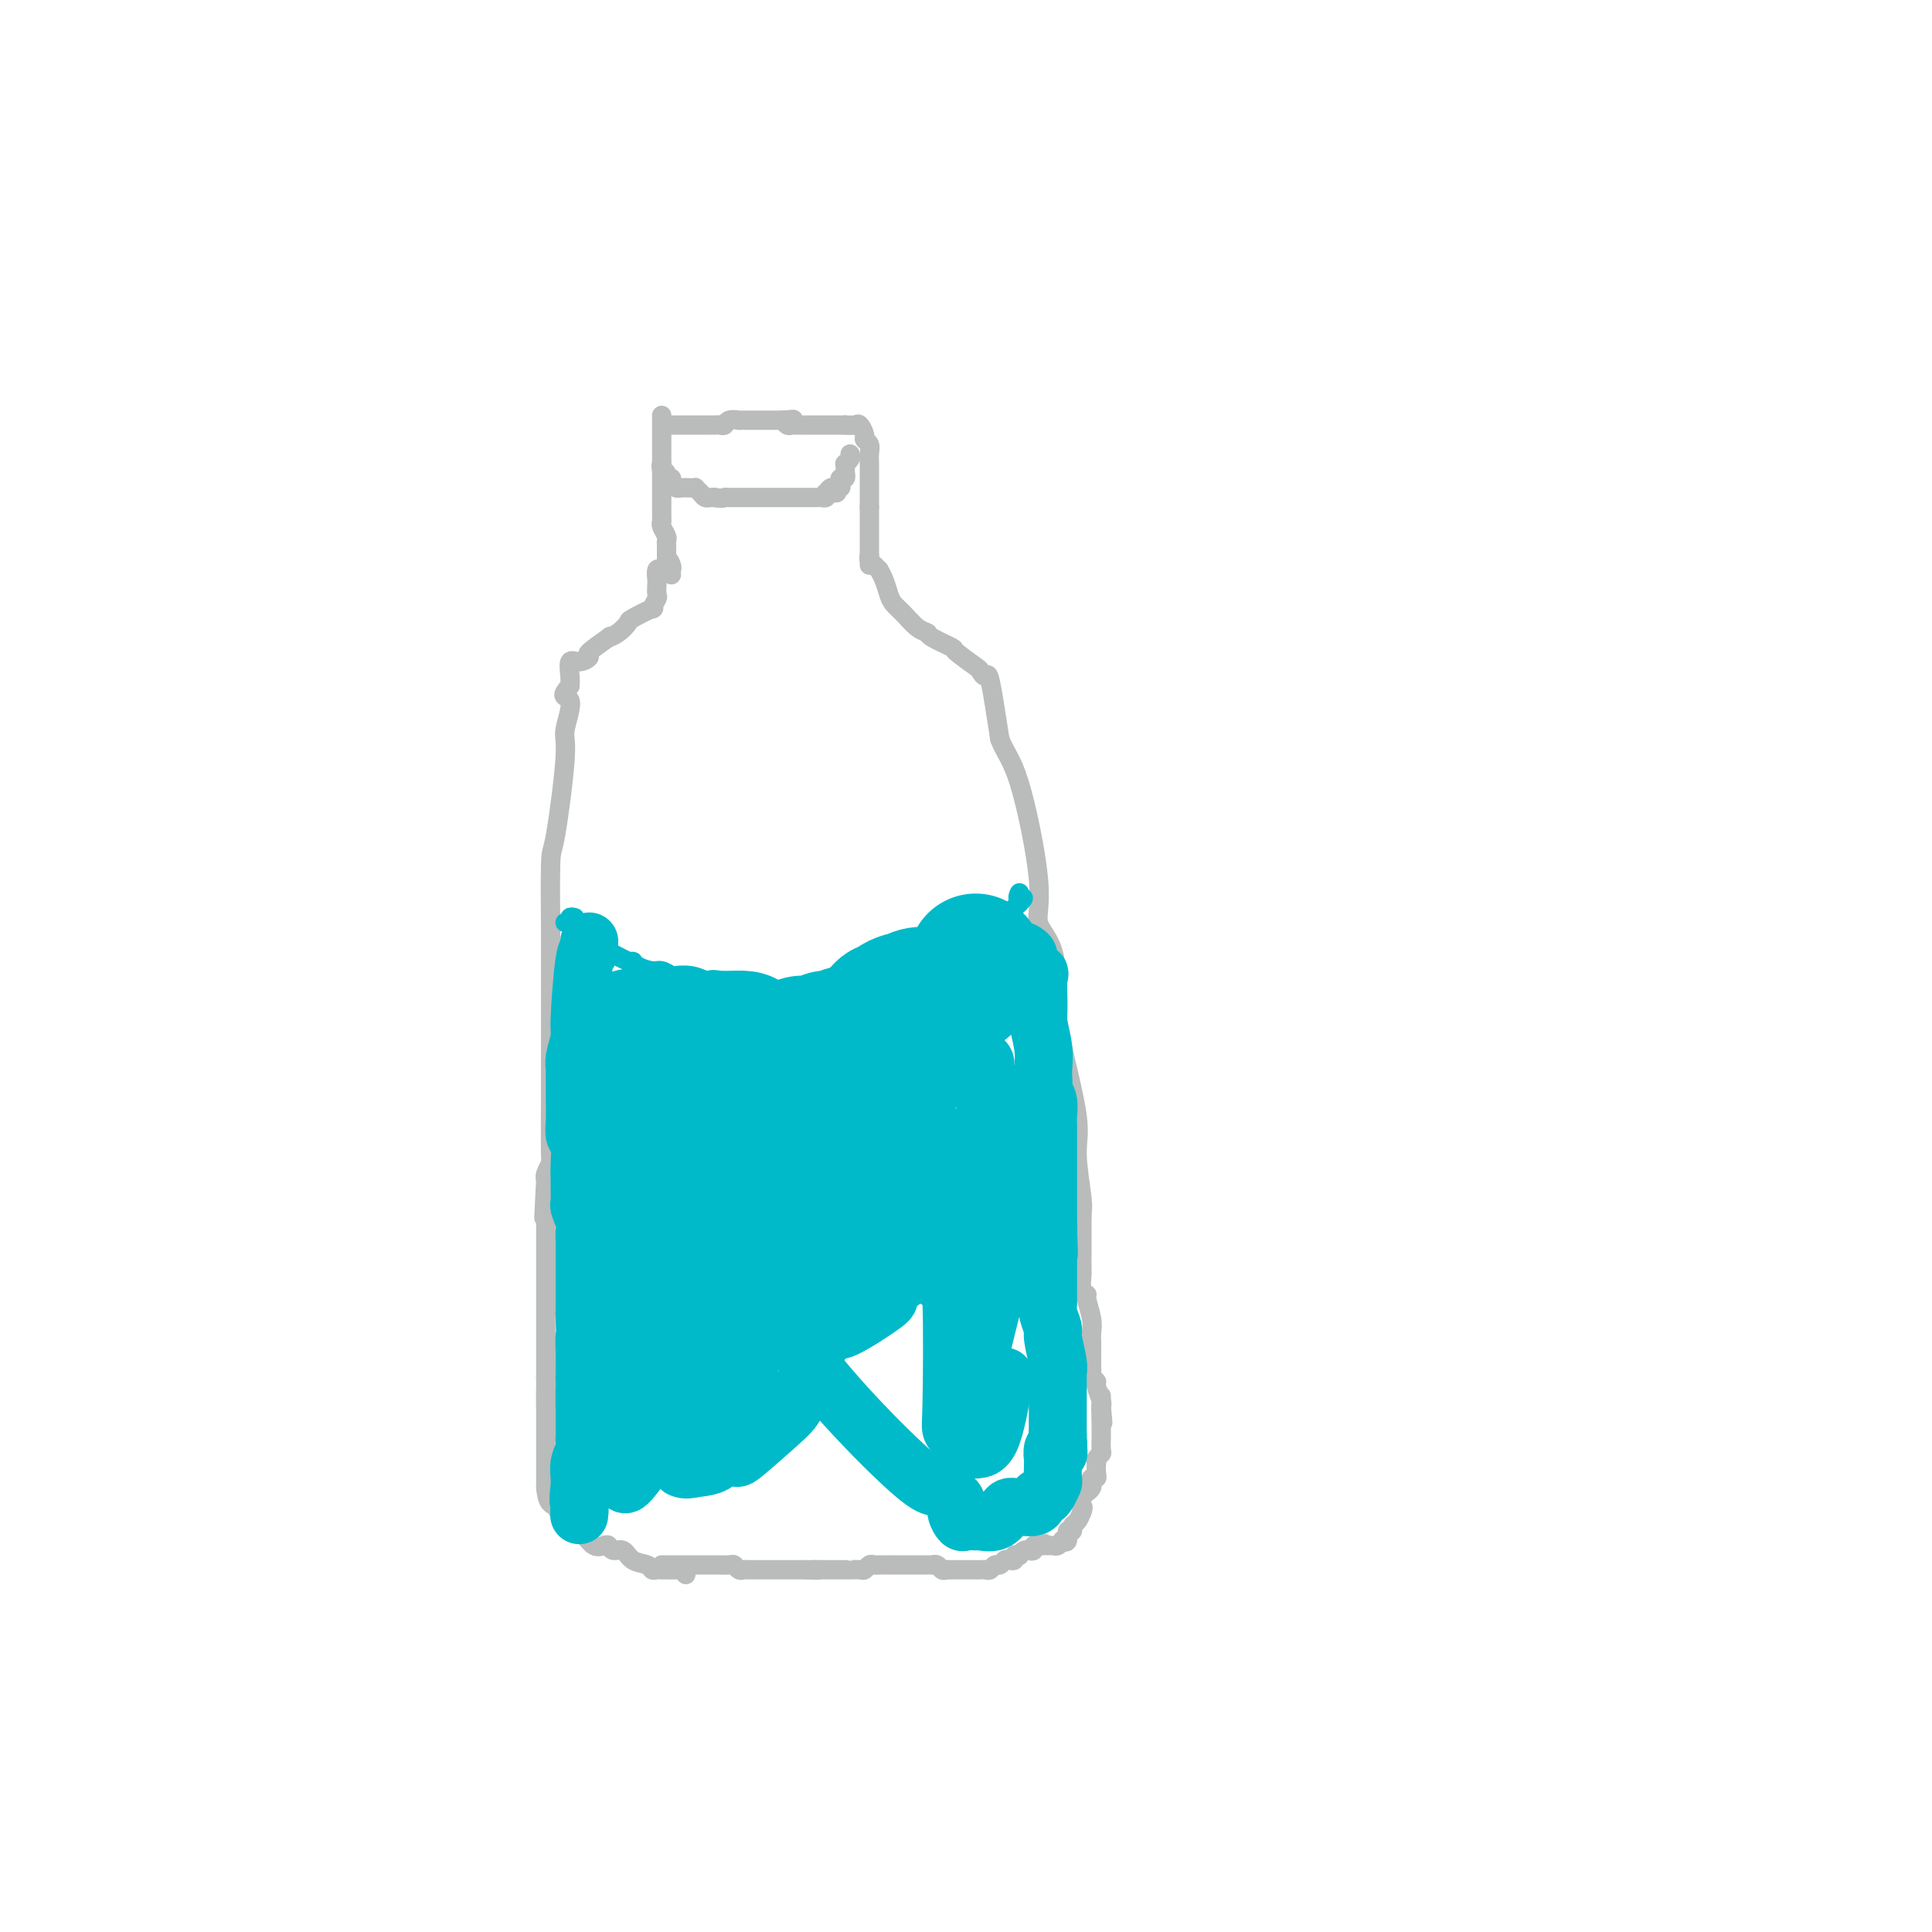 <svg viewBox='0 0 400 400' version='1.1' xmlns='http://www.w3.org/2000/svg' xmlns:xlink='http://www.w3.org/1999/xlink'><g fill='none' stroke='#BABBBB' stroke-width='4' stroke-linecap='round' stroke-linejoin='round'><path d='M137,86c-0.000,0.449 -0.000,0.897 0,1c0.000,0.103 0.000,-0.140 0,0c-0.000,0.140 -0.000,0.664 0,1c0.000,0.336 0.000,0.484 0,1c-0.000,0.516 -0.000,1.399 0,2c0.000,0.601 0.000,0.922 0,1c-0.000,0.078 -0.000,-0.085 0,0c0.000,0.085 0.000,0.418 0,1c-0.000,0.582 -0.000,1.413 0,2c0.000,0.587 0.000,0.931 0,1c-0.000,0.069 -0.000,-0.136 0,0c0.000,0.136 0.000,0.614 0,1c-0.000,0.386 -0.000,0.682 0,1c0.000,0.318 0.000,0.660 0,1c-0.000,0.340 -0.000,0.680 0,1c0.000,0.320 0.000,0.621 0,1c-0.000,0.379 -0.001,0.836 0,1c0.001,0.164 0.004,0.037 0,1c-0.004,0.963 -0.015,3.018 0,4c0.015,0.982 0.057,0.893 0,1c-0.057,0.107 -0.211,0.411 0,1c0.211,0.589 0.789,1.464 1,2c0.211,0.536 0.057,0.735 0,1c-0.057,0.265 -0.015,0.597 0,1c0.015,0.403 0.004,0.878 0,1c-0.004,0.122 -0.001,-0.108 0,0c0.001,0.108 0.001,0.554 0,1'/><path d='M138,115c0.094,4.664 -0.171,1.824 0,1c0.171,-0.824 0.778,0.367 1,1c0.222,0.633 0.060,0.709 0,1c-0.060,0.291 -0.017,0.797 0,1c0.017,0.203 0.009,0.101 0,0'/><path d='M139,88c0.449,-0.000 0.899,-0.000 1,0c0.101,0.000 -0.145,0.000 0,0c0.145,-0.000 0.682,-0.000 1,0c0.318,0.000 0.417,0.000 1,0c0.583,-0.000 1.649,-0.000 2,0c0.351,0.000 -0.012,0.000 0,0c0.012,-0.000 0.398,-0.000 1,0c0.602,0.000 1.418,0.001 2,0c0.582,-0.001 0.928,-0.004 1,0c0.072,0.004 -0.131,0.015 0,0c0.131,-0.015 0.595,-0.057 1,0c0.405,0.057 0.753,0.211 1,0c0.247,-0.211 0.395,-0.789 1,-1c0.605,-0.211 1.667,-0.057 2,0c0.333,0.057 -0.064,0.015 0,0c0.064,-0.015 0.590,-0.004 1,0c0.410,0.004 0.704,0.001 1,0c0.296,-0.001 0.594,-0.000 1,0c0.406,0.000 0.922,0.000 1,0c0.078,-0.000 -0.280,-0.000 0,0c0.280,0.000 1.199,0.000 2,0c0.801,-0.000 1.485,-0.000 2,0c0.515,0.000 0.861,0.000 1,0c0.139,-0.000 0.069,-0.000 0,0'/><path d='M162,87c3.798,-0.215 1.791,-0.254 1,0c-0.791,0.254 -0.368,0.800 0,1c0.368,0.200 0.680,0.054 1,0c0.320,-0.054 0.649,-0.014 1,0c0.351,0.014 0.725,0.004 1,0c0.275,-0.004 0.451,-0.001 1,0c0.549,0.001 1.471,0.000 2,0c0.529,-0.000 0.667,-0.000 1,0c0.333,0.000 0.863,0.000 1,0c0.137,-0.000 -0.118,-0.000 0,0c0.118,0.000 0.609,0.000 1,0c0.391,-0.000 0.682,-0.000 1,0c0.318,0.000 0.662,0.000 1,0c0.338,-0.000 0.669,-0.000 1,0'/><path d='M175,88c2.189,0.147 1.160,0.014 1,0c-0.160,-0.014 0.549,0.089 1,0c0.451,-0.089 0.643,-0.372 1,0c0.357,0.372 0.880,1.399 1,2c0.120,0.601 -0.164,0.776 0,1c0.164,0.224 0.776,0.498 1,1c0.224,0.502 0.060,1.234 0,2c-0.060,0.766 -0.016,1.567 0,2c0.016,0.433 0.004,0.497 0,1c-0.004,0.503 -0.001,1.444 0,2c0.001,0.556 0.000,0.726 0,1c-0.000,0.274 -0.000,0.651 0,1c0.000,0.349 0.000,0.671 0,1c-0.000,0.329 -0.000,0.666 0,1c0.000,0.334 0.000,0.667 0,1c-0.000,0.333 -0.000,0.667 0,1'/><path d='M180,105c0.000,1.889 0.000,1.113 0,1c0.000,-0.113 0.000,0.438 0,1c0.000,0.562 0.000,1.134 0,2c0.000,0.866 0.000,2.025 0,3c0.000,0.975 0.000,1.768 0,2c0.000,0.232 0.000,-0.095 0,0c0.000,0.095 0.000,0.613 0,1c0.000,0.387 0.000,0.643 0,1c-0.000,0.357 0.000,0.816 0,1c0.000,0.184 0.000,0.092 0,0'/><path d='M180,115c-0.081,0.343 -0.162,0.685 0,1c0.162,0.315 0.568,0.602 1,1c0.432,0.398 0.889,0.908 1,1c0.111,0.092 -0.123,-0.233 0,0c0.123,0.233 0.602,1.026 1,2c0.398,0.974 0.713,2.131 1,3c0.287,0.869 0.546,1.450 1,2c0.454,0.550 1.103,1.069 2,2c0.897,0.931 2.040,2.275 3,3c0.960,0.725 1.736,0.832 2,1c0.264,0.168 0.017,0.397 1,1c0.983,0.603 3.195,1.578 4,2c0.805,0.422 0.204,0.290 1,1c0.796,0.710 2.990,2.262 4,3c1.010,0.738 0.838,0.662 1,1c0.162,0.338 0.659,1.091 1,1c0.341,-0.091 0.526,-1.026 1,1c0.474,2.026 1.237,7.013 2,12'/><path d='M207,153c1.115,2.967 2.404,3.883 4,9c1.596,5.117 3.499,14.434 4,20c0.501,5.566 -0.401,7.382 0,9c0.401,1.618 2.105,3.037 3,6c0.895,2.963 0.981,7.470 1,10c0.019,2.530 -0.030,3.084 0,4c0.030,0.916 0.137,2.196 1,6c0.863,3.804 2.480,10.133 3,14c0.520,3.867 -0.057,5.271 0,8c0.057,2.729 0.747,6.783 1,9c0.253,2.217 0.068,2.597 0,3c-0.068,0.403 -0.019,0.829 0,1c0.019,0.171 0.010,0.085 0,0'/><path d='M138,118c-0.310,0.057 -0.619,0.113 -1,0c-0.381,-0.113 -0.833,-0.397 -1,0c-0.167,0.397 -0.050,1.473 0,2c0.050,0.527 0.031,0.503 0,1c-0.031,0.497 -0.075,1.513 0,2c0.075,0.487 0.270,0.444 0,1c-0.270,0.556 -1.006,1.710 -1,2c0.006,0.290 0.753,-0.286 0,0c-0.753,0.286 -3.007,1.433 -4,2c-0.993,0.567 -0.727,0.555 -1,1c-0.273,0.445 -1.087,1.348 -2,2c-0.913,0.652 -1.924,1.055 -2,1c-0.076,-0.055 0.785,-0.567 0,0c-0.785,0.567 -3.216,2.214 -4,3c-0.784,0.786 0.077,0.711 0,1c-0.077,0.289 -1.093,0.944 -2,1c-0.907,0.056 -1.706,-0.485 -2,0c-0.294,0.485 -0.084,1.996 0,3c0.084,1.004 0.042,1.502 0,2'/><path d='M118,142c-2.562,2.821 -0.466,1.875 0,3c0.466,1.125 -0.698,4.322 -1,6c-0.302,1.678 0.259,1.836 0,6c-0.259,4.164 -1.337,12.334 -2,16c-0.663,3.666 -0.910,2.829 -1,6c-0.090,3.171 -0.024,10.351 0,13c0.024,2.649 0.007,0.766 0,1c-0.007,0.234 -0.002,2.586 0,4c0.002,1.414 0.002,1.890 0,5c-0.002,3.110 -0.004,8.854 0,13c0.004,4.146 0.015,6.694 0,11c-0.015,4.306 -0.056,10.371 0,13c0.056,2.629 0.207,1.823 0,2c-0.207,0.177 -0.774,1.336 -1,2c-0.226,0.664 -0.113,0.832 0,1'/><path d='M113,244c-0.774,15.802 -0.207,4.308 0,1c0.207,-3.308 0.056,1.570 0,4c-0.056,2.430 -0.015,2.411 0,3c0.015,0.589 0.004,1.786 0,4c-0.004,2.214 -0.001,5.444 0,7c0.001,1.556 0.000,1.438 0,2c-0.000,0.562 -0.000,1.803 0,3c0.000,1.197 0.000,2.351 0,3c-0.000,0.649 -0.000,0.794 0,2c0.000,1.206 0.000,3.472 0,5c-0.000,1.528 -0.000,2.317 0,3c0.000,0.683 0.000,1.261 0,2c-0.000,0.739 -0.000,1.640 0,2c0.000,0.360 0.000,0.180 0,0'/><path d='M113,285c0.000,6.686 -0.000,2.902 0,2c0.000,-0.902 0.000,1.078 0,2c0.000,0.922 0.000,0.787 0,1c0.000,0.213 0.000,0.775 0,1c0.000,0.225 0.000,0.112 0,0'/><path d='M224,250c-0.000,0.334 -0.000,0.668 0,1c0.000,0.332 0.000,0.662 0,1c-0.000,0.338 -0.000,0.686 0,1c0.000,0.314 0.000,0.596 0,1c-0.000,0.404 -0.000,0.932 0,1c0.000,0.068 0.000,-0.324 0,0c-0.000,0.324 -0.001,1.365 0,2c0.001,0.635 0.004,0.864 0,2c-0.004,1.136 -0.016,3.181 0,4c0.016,0.819 0.061,0.414 0,1c-0.061,0.586 -0.226,2.163 0,3c0.226,0.837 0.845,0.934 1,1c0.155,0.066 -0.155,0.102 0,1c0.155,0.898 0.774,2.659 1,4c0.226,1.341 0.061,2.261 0,3c-0.061,0.739 -0.016,1.297 0,2c0.016,0.703 0.003,1.550 0,2c-0.003,0.450 0.003,0.502 0,1c-0.003,0.498 -0.016,1.441 0,2c0.016,0.559 0.061,0.735 0,1c-0.061,0.265 -0.226,0.621 0,1c0.226,0.379 0.844,0.782 1,1c0.156,0.218 -0.150,0.251 0,1c0.150,0.749 0.757,2.214 1,3c0.243,0.786 0.121,0.893 0,1'/><path d='M228,291c0.619,6.525 0.166,2.337 0,1c-0.166,-1.337 -0.045,0.179 0,1c0.045,0.821 0.013,0.949 0,1c-0.013,0.051 -0.006,0.026 0,0'/><path d='M113,288c0.000,0.295 0.000,0.590 0,1c0.000,0.410 -0.000,0.935 0,1c0.000,0.065 0.000,-0.331 0,0c0.000,0.331 0.000,1.389 0,2c0.000,0.611 0.000,0.776 0,1c0.000,0.224 0.000,0.507 0,1c0.000,0.493 0.000,1.197 0,2c0.000,0.803 0.000,1.707 0,2c0.000,0.293 0.000,-0.024 0,0c-0.000,0.024 0.000,0.387 0,1c0.000,0.613 0.000,1.474 0,2c0.000,0.526 0.000,0.718 0,1c0.000,0.282 0.000,0.656 0,1c0.000,0.344 0.000,0.659 0,1c0.000,0.341 -0.000,0.707 0,1c0.000,0.293 0.000,0.512 0,1c0.000,0.488 0.000,1.244 0,2'/><path d='M113,308c0.357,3.771 1.250,3.200 2,4c0.750,0.800 1.356,2.971 2,4c0.644,1.029 1.324,0.916 2,1c0.676,0.084 1.346,0.367 2,1c0.654,0.633 1.292,1.618 2,2c0.708,0.382 1.487,0.162 2,0c0.513,-0.162 0.761,-0.265 1,0c0.239,0.265 0.470,0.898 1,1c0.530,0.102 1.360,-0.326 2,0c0.640,0.326 1.089,1.408 2,2c0.911,0.592 2.285,0.694 3,1c0.715,0.306 0.773,0.814 1,1c0.227,0.186 0.624,0.049 1,0c0.376,-0.049 0.731,-0.010 1,0c0.269,0.010 0.454,-0.008 1,0c0.546,0.008 1.455,0.040 2,0c0.545,-0.040 0.727,-0.154 1,0c0.273,0.154 0.636,0.577 1,1'/><path d='M137,324c0.725,0.000 1.450,0.000 2,0c0.550,-0.000 0.926,-0.000 1,0c0.074,0.000 -0.154,0.000 0,0c0.154,-0.000 0.689,-0.000 1,0c0.311,0.000 0.398,0.000 1,0c0.602,-0.000 1.720,-0.000 2,0c0.280,0.000 -0.279,0.000 0,0c0.279,-0.000 1.397,-0.000 2,0c0.603,0.000 0.690,0.000 1,0c0.310,-0.000 0.842,-0.001 1,0c0.158,0.001 -0.060,0.004 0,0c0.060,-0.004 0.398,-0.015 1,0c0.602,0.015 1.470,0.057 2,0c0.530,-0.057 0.723,-0.211 1,0c0.277,0.211 0.637,0.789 1,1c0.363,0.211 0.730,0.057 1,0c0.270,-0.057 0.445,-0.015 1,0c0.555,0.015 1.492,0.004 2,0c0.508,-0.004 0.588,-0.001 1,0c0.412,0.001 1.157,0.000 2,0c0.843,-0.000 1.784,-0.000 2,0c0.216,0.000 -0.293,0.000 0,0c0.293,-0.000 1.388,-0.000 2,0c0.612,0.000 0.742,0.000 1,0c0.258,-0.000 0.645,-0.000 1,0c0.355,0.000 0.677,0.000 1,0'/><path d='M167,325c4.709,0.155 1.482,0.041 1,0c-0.482,-0.041 1.782,-0.011 3,0c1.218,0.011 1.391,0.003 2,0c0.609,-0.003 1.655,0.000 2,0c0.345,-0.000 -0.010,-0.004 0,0c0.010,0.004 0.384,0.015 1,0c0.616,-0.015 1.475,-0.057 2,0c0.525,0.057 0.718,0.211 1,0c0.282,-0.211 0.654,-0.789 1,-1c0.346,-0.211 0.665,-0.057 1,0c0.335,0.057 0.685,0.015 1,0c0.315,-0.015 0.595,-0.004 1,0c0.405,0.004 0.936,0.001 1,0c0.064,-0.001 -0.337,-0.000 0,0c0.337,0.000 1.414,0.000 2,0c0.586,-0.000 0.682,-0.000 1,0c0.318,0.000 0.859,0.000 1,0c0.141,-0.000 -0.117,0.000 0,0c0.117,-0.000 0.610,-0.000 1,0c0.390,0.000 0.678,0.000 1,0c0.322,-0.000 0.678,-0.001 1,0c0.322,0.001 0.611,0.004 1,0c0.389,-0.004 0.878,-0.015 1,0c0.122,0.015 -0.122,0.056 0,0c0.122,-0.056 0.610,-0.207 1,0c0.390,0.207 0.683,0.774 1,1c0.317,0.226 0.659,0.113 1,0'/><path d='M196,325c4.665,0.000 1.827,0.000 1,0c-0.827,-0.000 0.356,-0.000 1,0c0.644,0.000 0.750,0.000 1,0c0.250,-0.000 0.644,-0.000 1,0c0.356,0.000 0.673,0.001 1,0c0.327,-0.001 0.665,-0.004 1,0c0.335,0.004 0.667,0.016 1,0c0.333,-0.016 0.667,-0.061 1,0c0.333,0.061 0.666,0.226 1,0c0.334,-0.226 0.668,-0.844 1,-1c0.332,-0.156 0.662,0.151 1,0c0.338,-0.151 0.683,-0.759 1,-1c0.317,-0.241 0.606,-0.116 1,0c0.394,0.116 0.893,0.224 1,0c0.107,-0.224 -0.179,-0.778 0,-1c0.179,-0.222 0.822,-0.111 1,0c0.178,0.111 -0.111,0.222 0,0c0.111,-0.222 0.621,-0.778 1,-1c0.379,-0.222 0.627,-0.111 1,0c0.373,0.111 0.870,0.222 1,0c0.130,-0.222 -0.106,-0.778 0,-1c0.106,-0.222 0.553,-0.111 1,0'/><path d='M215,320c2.891,-0.773 0.620,-0.206 0,0c-0.620,0.206 0.412,0.052 1,0c0.588,-0.052 0.731,-0.000 1,0c0.269,0.000 0.665,-0.050 1,0c0.335,0.050 0.611,0.202 1,0c0.389,-0.202 0.893,-0.757 1,-1c0.107,-0.243 -0.182,-0.173 0,0c0.182,0.173 0.836,0.451 1,0c0.164,-0.451 -0.163,-1.629 0,-2c0.163,-0.371 0.817,0.066 1,0c0.183,-0.066 -0.105,-0.633 0,-1c0.105,-0.367 0.601,-0.533 1,-1c0.399,-0.467 0.699,-1.233 1,-2'/><path d='M224,313c0.461,-1.184 0.113,-1.143 0,-1c-0.113,0.143 0.008,0.390 0,0c-0.008,-0.390 -0.147,-1.415 0,-2c0.147,-0.585 0.579,-0.731 1,-1c0.421,-0.269 0.831,-0.662 1,-1c0.169,-0.338 0.098,-0.620 0,-1c-0.098,-0.380 -0.222,-0.857 0,-1c0.222,-0.143 0.791,0.050 1,0c0.209,-0.050 0.060,-0.342 0,-1c-0.060,-0.658 -0.030,-1.681 0,-2c0.030,-0.319 0.061,0.064 0,0c-0.061,-0.064 -0.212,-0.577 0,-1c0.212,-0.423 0.789,-0.755 1,-1c0.211,-0.245 0.057,-0.403 0,-1c-0.057,-0.597 -0.015,-1.634 0,-2c0.015,-0.366 0.004,-0.063 0,0c-0.004,0.063 -0.001,-0.116 0,-1c0.001,-0.884 0.000,-2.474 0,-3c-0.000,-0.526 -0.000,0.013 0,0c0.000,-0.013 0.000,-0.577 0,-1c-0.000,-0.423 -0.000,-0.706 0,-1c0.000,-0.294 0.000,-0.601 0,-1c-0.000,-0.399 -0.000,-0.890 0,-1c0.000,-0.110 0.000,0.163 0,0c-0.000,-0.163 -0.000,-0.761 0,-1c0.000,-0.239 0.000,-0.120 0,0'/><path d='M137,96c-0.122,0.341 -0.244,0.683 0,1c0.244,0.317 0.853,0.611 1,1c0.147,0.389 -0.169,0.875 0,1c0.169,0.125 0.822,-0.110 1,0c0.178,0.110 -0.120,0.566 0,1c0.120,0.434 0.658,0.848 1,1c0.342,0.152 0.487,0.044 1,0c0.513,-0.044 1.394,-0.022 2,0c0.606,0.022 0.936,0.044 1,0c0.064,-0.044 -0.137,-0.155 0,0c0.137,0.155 0.611,0.578 1,1c0.389,0.422 0.692,0.845 1,1c0.308,0.155 0.621,0.042 1,0c0.379,-0.042 0.822,-0.012 1,0c0.178,0.012 0.089,0.006 0,0'/><path d='M148,103c1.663,0.309 1.822,0.083 2,0c0.178,-0.083 0.377,-0.022 1,0c0.623,0.022 1.672,0.006 2,0c0.328,-0.006 -0.066,-0.002 0,0c0.066,0.002 0.590,0.000 1,0c0.410,-0.000 0.705,-0.000 1,0c0.295,0.000 0.588,0.000 1,0c0.412,-0.000 0.941,-0.000 1,0c0.059,0.000 -0.353,0.000 0,0c0.353,-0.000 1.471,-0.000 2,0c0.529,0.000 0.471,0.000 1,0c0.529,-0.000 1.647,-0.000 2,0c0.353,0.000 -0.059,0.000 0,0c0.059,-0.000 0.589,-0.000 1,0c0.411,0.000 0.701,0.000 1,0c0.299,-0.000 0.605,-0.000 1,0c0.395,0.000 0.879,0.000 1,0c0.121,-0.000 -0.123,-0.000 0,0c0.123,0.000 0.611,0.001 1,0c0.389,-0.001 0.679,-0.003 1,0c0.321,0.003 0.674,0.011 1,0c0.326,-0.011 0.626,-0.041 1,0c0.374,0.041 0.821,0.155 1,0c0.179,-0.155 0.089,-0.577 0,-1'/><path d='M171,102c3.802,-0.094 1.807,0.172 1,0c-0.807,-0.172 -0.426,-0.781 0,-1c0.426,-0.219 0.898,-0.049 1,0c0.102,0.049 -0.165,-0.024 0,0c0.165,0.024 0.762,0.146 1,0c0.238,-0.146 0.116,-0.560 0,-1c-0.116,-0.440 -0.227,-0.905 0,-1c0.227,-0.095 0.793,0.181 1,0c0.207,-0.181 0.054,-0.818 0,-1c-0.054,-0.182 -0.011,0.092 0,0c0.011,-0.092 -0.011,-0.549 0,-1c0.011,-0.451 0.054,-0.894 0,-1c-0.054,-0.106 -0.207,0.125 0,0c0.207,-0.125 0.773,-0.607 1,-1c0.227,-0.393 0.113,-0.696 0,-1'/></g>
<g fill='none' stroke='#00BAC9' stroke-width='4' stroke-linecap='round' stroke-linejoin='round'><path d='M118,191c0.369,-0.084 0.738,-0.168 1,0c0.262,0.168 0.416,0.589 1,1c0.584,0.411 1.596,0.811 2,1c0.404,0.189 0.199,0.165 1,1c0.801,0.835 2.608,2.528 3,3c0.392,0.472 -0.631,-0.276 0,0c0.631,0.276 2.917,1.575 4,2c1.083,0.425 0.963,-0.026 1,0c0.037,0.026 0.232,0.529 1,1c0.768,0.471 2.110,0.910 3,1c0.890,0.090 1.330,-0.169 2,0c0.670,0.169 1.571,0.767 2,1c0.429,0.233 0.385,0.101 1,0c0.615,-0.101 1.890,-0.172 3,0c1.110,0.172 2.055,0.586 3,1'/><path d='M146,203c2.604,0.635 1.116,0.222 1,0c-0.116,-0.222 1.142,-0.252 2,0c0.858,0.252 1.317,0.785 2,1c0.683,0.215 1.591,0.110 2,0c0.409,-0.110 0.318,-0.226 1,0c0.682,0.226 2.136,0.793 3,1c0.864,0.207 1.137,0.056 2,0c0.863,-0.056 2.316,-0.015 3,0c0.684,0.015 0.599,0.004 1,0c0.401,-0.004 1.286,-0.001 3,0c1.714,0.001 4.256,0.000 6,0c1.744,-0.000 2.691,-0.000 3,0c0.309,0.000 -0.020,0.000 0,0c0.020,-0.000 0.390,-0.000 1,0c0.610,0.000 1.460,0.000 2,0c0.540,-0.000 0.770,-0.000 1,0'/><path d='M179,205c5.246,0.313 1.862,0.095 1,0c-0.862,-0.095 0.800,-0.068 2,0c1.200,0.068 1.939,0.177 2,0c0.061,-0.177 -0.555,-0.638 0,-1c0.555,-0.362 2.280,-0.623 3,-1c0.720,-0.377 0.435,-0.869 1,-1c0.565,-0.131 1.981,0.101 3,0c1.019,-0.101 1.640,-0.534 2,-1c0.360,-0.466 0.460,-0.966 1,-1c0.540,-0.034 1.520,0.398 2,0c0.480,-0.398 0.461,-1.626 1,-2c0.539,-0.374 1.634,0.107 2,0c0.366,-0.107 0.001,-0.802 0,-1c-0.001,-0.198 0.363,0.101 1,0c0.637,-0.101 1.548,-0.601 2,-1c0.452,-0.399 0.446,-0.698 1,-1c0.554,-0.302 1.669,-0.606 2,-1c0.331,-0.394 -0.122,-0.879 0,-1c0.122,-0.121 0.820,0.122 1,0c0.180,-0.122 -0.158,-0.607 0,-1c0.158,-0.393 0.812,-0.693 1,-1c0.188,-0.307 -0.090,-0.621 0,-1c0.090,-0.379 0.550,-0.823 1,-1c0.450,-0.177 0.891,-0.086 1,0c0.109,0.086 -0.115,0.167 0,0c0.115,-0.167 0.569,-0.584 1,-1c0.431,-0.416 0.837,-0.833 1,-1c0.163,-0.167 0.081,-0.083 0,0'/><path d='M211,187c1.702,-1.714 0.458,-1.000 0,-1c-0.458,0.000 -0.131,-0.714 0,-1c0.131,-0.286 0.065,-0.143 0,0'/><path d='M119,190c-0.452,-0.113 -0.905,-0.226 -1,0c-0.095,0.226 0.167,0.792 0,1c-0.167,0.208 -0.762,0.060 -1,0c-0.238,-0.060 -0.119,-0.030 0,0'/></g>
<g fill='none' stroke='#00BAC9' stroke-width='12' stroke-linecap='round' stroke-linejoin='round'><path d='M157,220c-0.057,1.163 -0.115,2.326 0,3c0.115,0.674 0.402,0.859 1,2c0.598,1.141 1.505,3.238 2,5c0.495,1.762 0.577,3.190 2,8c1.423,4.810 4.188,13.004 6,17c1.812,3.996 2.670,3.795 3,4c0.330,0.205 0.131,0.818 1,1c0.869,0.182 2.807,-0.065 4,-1c1.193,-0.935 1.641,-2.559 2,-4c0.359,-1.441 0.628,-2.701 1,-6c0.372,-3.299 0.846,-8.637 1,-11c0.154,-2.363 -0.011,-1.749 0,-3c0.011,-1.251 0.200,-4.365 0,-6c-0.200,-1.635 -0.787,-1.791 -1,-2c-0.213,-0.209 -0.051,-0.472 0,-1c0.051,-0.528 -0.008,-1.322 0,-1c0.008,0.322 0.083,1.760 0,3c-0.083,1.240 -0.324,2.283 0,3c0.324,0.717 1.213,1.107 2,2c0.787,0.893 1.472,2.287 2,3c0.528,0.713 0.899,0.745 2,1c1.101,0.255 2.933,0.734 4,1c1.067,0.266 1.368,0.319 2,0c0.632,-0.319 1.593,-1.009 2,-2c0.407,-0.991 0.259,-2.283 0,-3c-0.259,-0.717 -0.630,-0.858 -1,-1'/><path d='M192,232c-0.802,-1.496 -2.307,-3.236 -3,-4c-0.693,-0.764 -0.575,-0.550 -1,-1c-0.425,-0.450 -1.392,-1.562 -2,-2c-0.608,-0.438 -0.855,-0.203 -1,0c-0.145,0.203 -0.186,0.372 0,1c0.186,0.628 0.598,1.715 1,3c0.402,1.285 0.792,2.768 2,4c1.208,1.232 3.234,2.213 5,3c1.766,0.787 3.272,1.380 4,2c0.728,0.620 0.678,1.268 2,1c1.322,-0.268 4.015,-1.452 5,-2c0.985,-0.548 0.260,-0.459 0,-2c-0.260,-1.541 -0.056,-4.714 0,-7c0.056,-2.286 -0.038,-3.687 0,-4c0.038,-0.313 0.206,0.463 0,0c-0.206,-0.463 -0.786,-2.163 -1,-2c-0.214,0.163 -0.061,2.189 0,3c0.061,0.811 0.031,0.405 0,0'/></g>
<g fill='none' stroke='#00BAC9' stroke-width='28' stroke-linecap='round' stroke-linejoin='round'><path d='M131,215c0.071,-0.578 0.142,-1.155 0,1c-0.142,2.155 -0.498,7.043 0,11c0.498,3.957 1.849,6.983 3,11c1.151,4.017 2.101,9.027 3,12c0.899,2.973 1.747,3.911 2,5c0.253,1.089 -0.088,2.328 1,4c1.088,1.672 3.605,3.776 5,5c1.395,1.224 1.666,1.569 3,2c1.334,0.431 3.730,0.950 5,1c1.270,0.050 1.415,-0.368 2,-1c0.585,-0.632 1.609,-1.478 2,-3c0.391,-1.522 0.148,-3.720 0,-5c-0.148,-1.280 -0.201,-1.642 0,-3c0.201,-1.358 0.657,-3.713 0,-5c-0.657,-1.287 -2.428,-1.508 -3,-2c-0.572,-0.492 0.053,-1.257 -1,-2c-1.053,-0.743 -3.785,-1.465 -5,-2c-1.215,-0.535 -0.914,-0.882 -1,-1c-0.086,-0.118 -0.559,-0.007 -1,0c-0.441,0.007 -0.848,-0.088 -1,0c-0.152,0.088 -0.047,0.360 0,1c0.047,0.640 0.038,1.647 0,2c-0.038,0.353 -0.103,0.054 0,0c0.103,-0.054 0.374,0.139 2,1c1.626,0.861 4.607,2.389 6,3c1.393,0.611 1.196,0.306 1,0'/><path d='M154,250c1.970,1.321 2.395,1.124 3,0c0.605,-1.124 1.390,-3.173 2,-4c0.610,-0.827 1.043,-0.431 1,-2c-0.043,-1.569 -0.563,-5.102 -1,-7c-0.437,-1.898 -0.790,-2.160 -2,-3c-1.210,-0.840 -3.277,-2.257 -5,-3c-1.723,-0.743 -3.103,-0.813 -4,-1c-0.897,-0.187 -1.311,-0.492 -2,-1c-0.689,-0.508 -1.653,-1.218 -2,-1c-0.347,0.218 -0.076,1.365 0,3c0.076,1.635 -0.043,3.759 0,6c0.043,2.241 0.249,4.599 1,6c0.751,1.401 2.047,1.846 3,2c0.953,0.154 1.563,0.016 2,0c0.437,-0.016 0.701,0.091 1,0c0.299,-0.091 0.631,-0.381 1,-1c0.369,-0.619 0.773,-1.569 1,-2c0.227,-0.431 0.277,-0.343 0,-1c-0.277,-0.657 -0.882,-2.059 -1,-3c-0.118,-0.941 0.250,-1.421 0,-2c-0.250,-0.579 -1.118,-1.255 -2,-2c-0.882,-0.745 -1.776,-1.558 -2,-2c-0.224,-0.442 0.224,-0.514 0,-1c-0.224,-0.486 -1.118,-1.387 -2,-2c-0.882,-0.613 -1.752,-0.937 -2,-1c-0.248,-0.063 0.126,0.137 0,0c-0.126,-0.137 -0.750,-0.611 -1,-1c-0.250,-0.389 -0.125,-0.695 0,-1'/><path d='M143,226c-1.791,-2.347 -1.268,-0.215 -1,0c0.268,0.215 0.282,-1.488 0,-2c-0.282,-0.512 -0.860,0.166 -1,0c-0.140,-0.166 0.159,-1.176 0,-2c-0.159,-0.824 -0.776,-1.463 -1,-2c-0.224,-0.537 -0.057,-0.971 0,-1c0.057,-0.029 0.002,0.346 0,0c-0.002,-0.346 0.048,-1.413 0,-2c-0.048,-0.587 -0.196,-0.693 0,-1c0.196,-0.307 0.735,-0.814 1,-1c0.265,-0.186 0.257,-0.050 1,0c0.743,0.050 2.237,0.013 3,0c0.763,-0.013 0.796,-0.004 1,0c0.204,0.004 0.580,0.001 1,0c0.420,-0.001 0.884,-0.000 1,0c0.116,0.000 -0.116,-0.000 0,0c0.116,0.000 0.579,0.002 1,0c0.421,-0.002 0.800,-0.007 1,0c0.200,0.007 0.221,0.026 1,0c0.779,-0.026 2.317,-0.098 3,0c0.683,0.098 0.513,0.367 1,1c0.487,0.633 1.631,1.632 2,2c0.369,0.368 -0.037,0.105 0,0c0.037,-0.105 0.519,-0.053 1,0'/><path d='M158,218c2.707,0.507 1.475,0.275 2,0c0.525,-0.275 2.807,-0.595 4,-1c1.193,-0.405 1.297,-0.897 2,-1c0.703,-0.103 2.005,0.182 3,0c0.995,-0.182 1.681,-0.833 2,-1c0.319,-0.167 0.269,0.149 1,0c0.731,-0.149 2.244,-0.763 3,-1c0.756,-0.237 0.755,-0.096 1,0c0.245,0.096 0.734,0.146 1,0c0.266,-0.146 0.308,-0.487 1,-1c0.692,-0.513 2.034,-1.199 3,-2c0.966,-0.801 1.555,-1.717 2,-2c0.445,-0.283 0.745,0.069 1,0c0.255,-0.069 0.466,-0.558 1,-1c0.534,-0.442 1.389,-0.836 2,-1c0.611,-0.164 0.976,-0.096 1,0c0.024,0.096 -0.292,0.222 0,0c0.292,-0.222 1.191,-0.791 2,-1c0.809,-0.209 1.526,-0.056 2,0c0.474,0.056 0.705,0.016 1,0c0.295,-0.016 0.654,-0.007 1,0c0.346,0.007 0.680,0.012 1,0c0.320,-0.012 0.624,-0.042 1,0c0.376,0.042 0.822,0.155 1,0c0.178,-0.155 0.089,-0.577 0,-1'/><path d='M197,205c5.968,-2.029 1.388,-0.600 0,0c-1.388,0.600 0.415,0.372 1,0c0.585,-0.372 -0.050,-0.888 0,-1c0.050,-0.112 0.784,0.181 1,0c0.216,-0.181 -0.086,-0.836 0,-1c0.086,-0.164 0.559,0.162 1,0c0.441,-0.162 0.849,-0.813 1,-1c0.151,-0.187 0.043,0.089 0,0c-0.043,-0.089 -0.022,-0.545 0,-1'/><path d='M201,201c0.845,-0.574 0.959,-0.010 1,0c0.041,0.010 0.011,-0.536 0,-1c-0.011,-0.464 -0.003,-0.847 0,-1c0.003,-0.153 0.002,-0.077 0,0'/></g>
<g fill='none' stroke='#00BAC9' stroke-width='12' stroke-linecap='round' stroke-linejoin='round'><path d='M212,197c-0.130,-0.073 -0.259,-0.145 0,0c0.259,0.145 0.907,0.508 1,1c0.093,0.492 -0.368,1.112 0,2c0.368,0.888 1.567,2.043 2,2c0.433,-0.043 0.102,-1.284 0,0c-0.102,1.284 0.025,5.092 0,7c-0.025,1.908 -0.203,1.916 0,3c0.203,1.084 0.785,3.246 1,5c0.215,1.754 0.061,3.102 0,4c-0.061,0.898 -0.031,1.347 0,2c0.031,0.653 0.061,1.509 0,2c-0.061,0.491 -0.212,0.617 0,1c0.212,0.383 0.789,1.024 1,2c0.211,0.976 0.057,2.286 0,3c-0.057,0.714 -0.015,0.832 0,2c0.015,1.168 0.004,3.385 0,5c-0.004,1.615 -0.001,2.629 0,3c0.001,0.371 0.000,0.099 0,1c-0.000,0.901 -0.000,2.976 0,4c0.000,1.024 0.000,0.996 0,1c-0.000,0.004 -0.000,0.040 0,1c0.000,0.960 0.000,2.846 0,4c-0.000,1.154 -0.000,1.577 0,2'/><path d='M217,254c0.309,8.926 0.083,5.241 0,4c-0.083,-1.241 -0.022,-0.039 0,1c0.022,1.039 0.006,1.914 0,3c-0.006,1.086 -0.001,2.385 0,3c0.001,0.615 -0.001,0.548 0,1c0.001,0.452 0.004,1.424 0,2c-0.004,0.576 -0.016,0.756 0,1c0.016,0.244 0.061,0.552 0,1c-0.061,0.448 -0.226,1.038 0,2c0.226,0.962 0.845,2.297 1,3c0.155,0.703 -0.155,0.773 0,2c0.155,1.227 0.774,3.610 1,5c0.226,1.390 0.061,1.788 0,2c-0.061,0.212 -0.016,0.236 0,1c0.016,0.764 0.004,2.266 0,3c-0.004,0.734 -0.001,0.701 0,1c0.001,0.299 0.000,0.931 0,2c-0.000,1.069 -0.000,2.575 0,3c0.000,0.425 0.000,-0.232 0,0c-0.000,0.232 -0.000,1.352 0,2c0.000,0.648 0.000,0.824 0,1'/><path d='M219,297c0.314,6.893 0.098,2.625 0,1c-0.098,-1.625 -0.079,-0.606 0,0c0.079,0.606 0.217,0.800 0,1c-0.217,0.200 -0.789,0.406 -1,1c-0.211,0.594 -0.059,1.577 0,2c0.059,0.423 0.027,0.285 0,1c-0.027,0.715 -0.050,2.282 0,3c0.050,0.718 0.172,0.588 0,1c-0.172,0.412 -0.636,1.368 -1,2c-0.364,0.632 -0.626,0.940 -1,1c-0.374,0.060 -0.861,-0.127 -1,0c-0.139,0.127 0.069,0.570 0,1c-0.069,0.430 -0.414,0.847 -1,1c-0.586,0.153 -1.414,0.040 -2,0c-0.586,-0.040 -0.930,-0.009 -1,0c-0.070,0.009 0.134,-0.004 0,0c-0.134,0.004 -0.607,0.025 -1,0c-0.393,-0.025 -0.706,-0.098 -1,0c-0.294,0.098 -0.569,0.366 -1,1c-0.431,0.634 -1.018,1.636 -2,2c-0.982,0.364 -2.358,0.092 -3,0c-0.642,-0.092 -0.550,-0.003 -1,0c-0.450,0.003 -1.444,-0.079 -2,0c-0.556,0.079 -0.675,0.320 -1,0c-0.325,-0.320 -0.857,-1.202 -1,-2c-0.143,-0.798 0.102,-1.514 0,-2c-0.102,-0.486 -0.551,-0.743 -1,-1'/><path d='M197,310c-1.022,-1.217 -2.076,-1.761 -3,-2c-0.924,-0.239 -1.716,-0.174 -5,-3c-3.284,-2.826 -9.060,-8.545 -14,-14c-4.940,-5.455 -9.046,-10.648 -12,-15c-2.954,-4.352 -4.757,-7.864 -7,-11c-2.243,-3.136 -4.927,-5.896 -6,-7c-1.073,-1.104 -0.537,-0.552 0,0'/><path d='M122,195c0.006,-0.075 0.012,-0.150 0,0c-0.012,0.150 -0.041,0.524 0,1c0.041,0.476 0.151,1.055 0,1c-0.151,-0.055 -0.562,-0.744 -1,2c-0.438,2.744 -0.902,8.919 -1,12c-0.098,3.081 0.170,3.067 0,4c-0.170,0.933 -0.778,2.813 -1,4c-0.222,1.187 -0.060,1.680 0,2c0.060,0.320 0.016,0.466 0,1c-0.016,0.534 -0.005,1.456 0,2c0.005,0.544 0.005,0.710 0,1c-0.005,0.290 -0.015,0.703 0,2c0.015,1.297 0.057,3.478 0,5c-0.057,1.522 -0.211,2.384 0,3c0.211,0.616 0.789,0.985 1,2c0.211,1.015 0.056,2.676 0,4c-0.056,1.324 -0.011,2.312 0,3c0.011,0.688 -0.011,1.077 0,2c0.011,0.923 0.056,2.380 0,3c-0.056,0.620 -0.211,0.405 0,1c0.211,0.595 0.789,2.002 1,3c0.211,0.998 0.057,1.586 0,2c-0.057,0.414 -0.015,0.653 0,2c0.015,1.347 0.004,3.800 0,5c-0.004,1.200 -0.001,1.146 0,2c0.001,0.854 0.000,2.614 0,4c-0.000,1.386 -0.000,2.396 0,3c0.000,0.604 0.000,0.802 0,1'/><path d='M121,272c0.309,9.163 0.083,5.570 0,5c-0.083,-0.570 -0.022,1.882 0,3c0.022,1.118 0.006,0.900 0,2c-0.006,1.100 -0.002,3.517 0,5c0.002,1.483 0.000,2.032 0,3c-0.000,0.968 -0.000,2.355 0,3c0.000,0.645 -0.000,0.550 0,1c0.000,0.450 0.001,1.446 0,2c-0.001,0.554 -0.004,0.665 0,1c0.004,0.335 0.015,0.893 0,1c-0.015,0.107 -0.057,-0.238 0,0c0.057,0.238 0.211,1.058 0,2c-0.211,0.942 -0.789,2.005 -1,3c-0.211,0.995 -0.057,1.922 0,3c0.057,1.078 0.016,2.308 0,3c-0.016,0.692 -0.008,0.846 0,1'/><path d='M120,310c-0.155,6.260 -0.044,2.909 0,2c0.044,-0.909 0.020,0.625 0,1c-0.020,0.375 -0.037,-0.409 0,-1c0.037,-0.591 0.127,-0.988 0,-1c-0.127,-0.012 -0.470,0.362 0,-3c0.470,-3.362 1.752,-10.459 2,-14c0.248,-3.541 -0.537,-3.525 0,-5c0.537,-1.475 2.396,-4.439 3,-6c0.604,-1.561 -0.049,-1.717 0,-2c0.049,-0.283 0.798,-0.692 1,-1c0.202,-0.308 -0.142,-0.516 0,-1c0.142,-0.484 0.770,-1.243 1,-1c0.230,0.243 0.060,1.487 0,2c-0.060,0.513 -0.012,0.295 0,1c0.012,0.705 -0.012,2.333 0,3c0.012,0.667 0.059,0.374 0,3c-0.059,2.626 -0.225,8.171 0,11c0.225,2.829 0.840,2.943 1,4c0.160,1.057 -0.137,3.057 0,4c0.137,0.943 0.707,0.830 1,1c0.293,0.170 0.310,0.623 1,0c0.690,-0.623 2.054,-2.321 3,-4c0.946,-1.679 1.473,-3.340 2,-5'/><path d='M135,298c1.353,-2.197 1.235,-3.688 2,-7c0.765,-3.312 2.414,-8.443 3,-11c0.586,-2.557 0.108,-2.538 0,-4c-0.108,-1.462 0.155,-4.403 0,-6c-0.155,-1.597 -0.729,-1.850 -1,-2c-0.271,-0.150 -0.240,-0.196 -1,-1c-0.760,-0.804 -2.313,-2.365 -3,-3c-0.687,-0.635 -0.509,-0.342 -1,0c-0.491,0.342 -1.649,0.734 -2,1c-0.351,0.266 0.107,0.404 0,3c-0.107,2.596 -0.777,7.648 -1,10c-0.223,2.352 0.002,2.005 0,3c-0.002,0.995 -0.232,3.333 0,6c0.232,2.667 0.925,5.663 1,7c0.075,1.337 -0.470,1.014 0,1c0.470,-0.014 1.954,0.281 3,0c1.046,-0.281 1.653,-1.136 2,-2c0.347,-0.864 0.433,-1.735 1,-4c0.567,-2.265 1.613,-5.923 2,-8c0.387,-2.077 0.114,-2.574 0,-3c-0.114,-0.426 -0.069,-0.782 0,-2c0.069,-1.218 0.162,-3.300 0,-4c-0.162,-0.700 -0.580,-0.020 -1,0c-0.420,0.020 -0.844,-0.620 -1,0c-0.156,0.620 -0.044,2.501 0,4c0.044,1.499 0.020,2.617 0,5c-0.020,2.383 -0.036,6.030 0,9c0.036,2.970 0.125,5.261 0,7c-0.125,1.739 -0.464,2.925 0,4c0.464,1.075 1.732,2.037 3,3'/><path d='M141,304c0.943,0.482 1.801,0.185 3,0c1.199,-0.185 2.737,-0.260 4,-1c1.263,-0.740 2.249,-2.146 3,-3c0.751,-0.854 1.266,-1.158 2,-4c0.734,-2.842 1.688,-8.223 2,-11c0.312,-2.777 -0.018,-2.951 0,-4c0.018,-1.049 0.385,-2.973 0,-4c-0.385,-1.027 -1.523,-1.157 -2,-1c-0.477,0.157 -0.292,0.601 -1,0c-0.708,-0.601 -2.308,-2.246 -4,1c-1.692,3.246 -3.476,11.384 -4,15c-0.524,3.616 0.213,2.711 0,3c-0.213,0.289 -1.375,1.773 0,3c1.375,1.227 5.286,2.196 7,3c1.714,0.804 1.233,1.443 3,0c1.767,-1.443 5.784,-4.967 8,-7c2.216,-2.033 2.630,-2.574 4,-6c1.370,-3.426 3.696,-9.736 5,-13c1.304,-3.264 1.585,-3.481 2,-4c0.415,-0.519 0.962,-1.340 1,-3c0.038,-1.660 -0.435,-4.161 -1,-5c-0.565,-0.839 -1.224,-0.018 -2,0c-0.776,0.018 -1.669,-0.766 -3,0c-1.331,0.766 -3.099,3.083 -4,4c-0.901,0.917 -0.935,0.434 -1,1c-0.065,0.566 -0.162,2.183 0,3c0.162,0.817 0.582,0.835 1,1c0.418,0.165 0.834,0.476 2,1c1.166,0.524 3.083,1.262 5,2'/><path d='M171,275c1.697,0.542 1.941,-0.105 2,0c0.059,0.105 -0.065,0.960 2,0c2.065,-0.960 6.319,-3.735 8,-5c1.681,-1.265 0.788,-1.018 1,-2c0.212,-0.982 1.529,-3.191 2,-5c0.471,-1.809 0.096,-3.216 0,-4c-0.096,-0.784 0.086,-0.944 -1,-2c-1.086,-1.056 -3.439,-3.007 -5,-4c-1.561,-0.993 -2.328,-1.027 -3,-1c-0.672,0.027 -1.247,0.117 -2,0c-0.753,-0.117 -1.684,-0.439 -2,0c-0.316,0.439 -0.018,1.639 0,3c0.018,1.361 -0.246,2.885 0,5c0.246,2.115 1.001,4.823 2,6c0.999,1.177 2.241,0.824 3,1c0.759,0.176 1.034,0.882 2,1c0.966,0.118 2.623,-0.352 4,-1c1.377,-0.648 2.474,-1.473 3,-2c0.526,-0.527 0.481,-0.755 1,-2c0.519,-1.245 1.603,-3.505 2,-6c0.397,-2.495 0.106,-5.223 0,-7c-0.106,-1.777 -0.028,-2.602 0,-5c0.028,-2.398 0.008,-6.368 0,-8c-0.008,-1.632 -0.002,-0.925 0,-1c0.002,-0.075 0.001,-0.930 0,-1c-0.001,-0.070 -0.000,0.647 0,1c0.000,0.353 0.000,0.342 0,3c-0.000,2.658 -0.000,7.985 0,11c0.000,3.015 0.000,3.719 0,5c-0.000,1.281 -0.000,3.141 0,5'/><path d='M190,260c0.195,3.984 0.682,2.442 1,2c0.318,-0.442 0.466,0.214 1,1c0.534,0.786 1.453,1.702 2,2c0.547,0.298 0.721,-0.024 1,0c0.279,0.024 0.663,0.392 1,0c0.337,-0.392 0.627,-1.546 1,-2c0.373,-0.454 0.828,-0.208 1,-1c0.172,-0.792 0.061,-2.622 0,-4c-0.061,-1.378 -0.070,-2.305 0,-3c0.070,-0.695 0.221,-1.157 0,-3c-0.221,-1.843 -0.812,-5.068 -1,-7c-0.188,-1.932 0.027,-2.570 0,-2c-0.027,0.570 -0.294,2.349 0,4c0.294,1.651 1.151,3.175 2,8c0.849,4.825 1.690,12.953 2,18c0.310,5.047 0.089,7.013 0,9c-0.089,1.987 -0.044,3.993 0,6'/><path d='M201,288c0.833,7.153 0.917,3.535 1,2c0.083,-1.535 0.167,-0.986 0,-1c-0.167,-0.014 -0.584,-0.592 0,-4c0.584,-3.408 2.171,-9.648 3,-13c0.829,-3.352 0.901,-3.817 2,-6c1.099,-2.183 3.225,-6.085 4,-8c0.775,-1.915 0.200,-1.845 0,-2c-0.200,-0.155 -0.024,-0.536 0,-1c0.024,-0.464 -0.105,-1.010 0,-1c0.105,0.010 0.444,0.577 0,-1c-0.444,-1.577 -1.672,-5.299 -2,-7c-0.328,-1.701 0.244,-1.381 0,-2c-0.244,-0.619 -1.304,-2.178 -2,-3c-0.696,-0.822 -1.027,-0.906 -1,-1c0.027,-0.094 0.414,-0.197 0,0c-0.414,0.197 -1.628,0.696 -2,1c-0.372,0.304 0.097,0.414 0,2c-0.097,1.586 -0.758,4.647 -1,7c-0.242,2.353 -0.063,3.997 0,5c0.063,1.003 0.009,1.366 0,3c-0.009,1.634 0.026,4.537 0,6c-0.026,1.463 -0.113,1.484 0,2c0.113,0.516 0.425,1.528 1,2c0.575,0.472 1.412,0.405 2,0c0.588,-0.405 0.928,-1.147 1,-2c0.072,-0.853 -0.125,-1.816 0,-2c0.125,-0.184 0.572,0.412 1,-2c0.428,-2.412 0.837,-7.832 1,-11c0.163,-3.168 0.082,-4.084 0,-5'/><path d='M209,246c-0.101,-4.249 -0.853,-6.870 -1,-8c-0.147,-1.130 0.310,-0.767 0,-1c-0.310,-0.233 -1.389,-1.060 -2,-1c-0.611,0.060 -0.754,1.008 -1,1c-0.246,-0.008 -0.595,-0.972 -1,1c-0.405,1.972 -0.865,6.878 -1,10c-0.135,3.122 0.055,4.459 0,6c-0.055,1.541 -0.353,3.287 0,5c0.353,1.713 1.359,3.393 2,4c0.641,0.607 0.918,0.141 1,0c0.082,-0.141 -0.031,0.043 1,0c1.031,-0.043 3.204,-0.314 4,-1c0.796,-0.686 0.213,-1.787 0,-3c-0.213,-1.213 -0.057,-2.538 0,-4c0.057,-1.462 0.014,-3.060 0,-5c-0.014,-1.940 0.002,-4.222 0,-7c-0.002,-2.778 -0.023,-6.054 0,-8c0.023,-1.946 0.090,-2.563 0,-3c-0.090,-0.437 -0.335,-0.694 -1,-1c-0.665,-0.306 -1.748,-0.662 -2,-1c-0.252,-0.338 0.328,-0.658 0,1c-0.328,1.658 -1.562,5.296 -2,8c-0.438,2.704 -0.079,4.475 0,6c0.079,1.525 -0.122,2.804 0,4c0.122,1.196 0.569,2.309 1,3c0.431,0.691 0.848,0.961 1,1c0.152,0.039 0.041,-0.153 0,-1c-0.041,-0.847 -0.011,-2.351 0,-4c0.011,-1.649 0.003,-3.444 0,-6c-0.003,-2.556 -0.001,-5.873 0,-8c0.001,-2.127 0.000,-3.063 0,-4'/><path d='M208,230c-0.172,-4.382 -1.103,-4.338 -2,-5c-0.897,-0.662 -1.761,-2.029 -2,-3c-0.239,-0.971 0.146,-1.544 0,-2c-0.146,-0.456 -0.823,-0.794 -1,-1c-0.177,-0.206 0.145,-0.278 0,0c-0.145,0.278 -0.758,0.908 -1,2c-0.242,1.092 -0.113,2.648 0,3c0.113,0.352 0.210,-0.500 0,-1c-0.210,-0.500 -0.727,-0.647 -1,-1c-0.273,-0.353 -0.301,-0.911 -1,-1c-0.699,-0.089 -2.067,0.292 -3,1c-0.933,0.708 -1.430,1.745 -2,2c-0.570,0.255 -1.214,-0.271 -2,0c-0.786,0.271 -1.716,1.337 -2,2c-0.284,0.663 0.076,0.921 0,1c-0.076,0.079 -0.587,-0.021 -1,0c-0.413,0.021 -0.727,0.163 -1,0c-0.273,-0.163 -0.506,-0.631 -1,-1c-0.494,-0.369 -1.248,-0.638 -2,-1c-0.752,-0.362 -1.500,-0.818 -2,-1c-0.500,-0.182 -0.750,-0.091 -1,0'/><path d='M183,224c-1.311,-0.404 -0.587,-0.414 -1,0c-0.413,0.414 -1.963,1.253 -3,2c-1.037,0.747 -1.560,1.404 -2,2c-0.440,0.596 -0.797,1.132 -2,2c-1.203,0.868 -3.253,2.067 -4,3c-0.747,0.933 -0.191,1.601 0,2c0.191,0.399 0.017,0.529 0,1c-0.017,0.471 0.124,1.284 0,2c-0.124,0.716 -0.514,1.334 0,3c0.514,1.666 1.931,4.379 4,7c2.069,2.621 4.791,5.149 7,6c2.209,0.851 3.905,0.025 5,0c1.095,-0.025 1.589,0.752 4,0c2.411,-0.752 6.739,-3.031 9,-4c2.261,-0.969 2.456,-0.626 3,-1c0.544,-0.374 1.435,-1.465 2,-3c0.565,-1.535 0.802,-3.516 1,-5c0.198,-1.484 0.357,-2.472 0,-3c-0.357,-0.528 -1.230,-0.597 -2,0c-0.770,0.597 -1.435,1.858 -2,3c-0.565,1.142 -1.028,2.165 -2,6c-0.972,3.835 -2.452,10.483 -3,14c-0.548,3.517 -0.163,3.903 0,9c0.163,5.097 0.104,14.906 0,20c-0.104,5.094 -0.254,5.472 0,6c0.254,0.528 0.911,1.205 2,2c1.089,0.795 2.612,1.708 3,2c0.388,0.292 -0.357,-0.037 0,0c0.357,0.037 1.816,0.439 3,-2c1.184,-2.439 2.092,-7.720 3,-13'/></g>
</svg>
